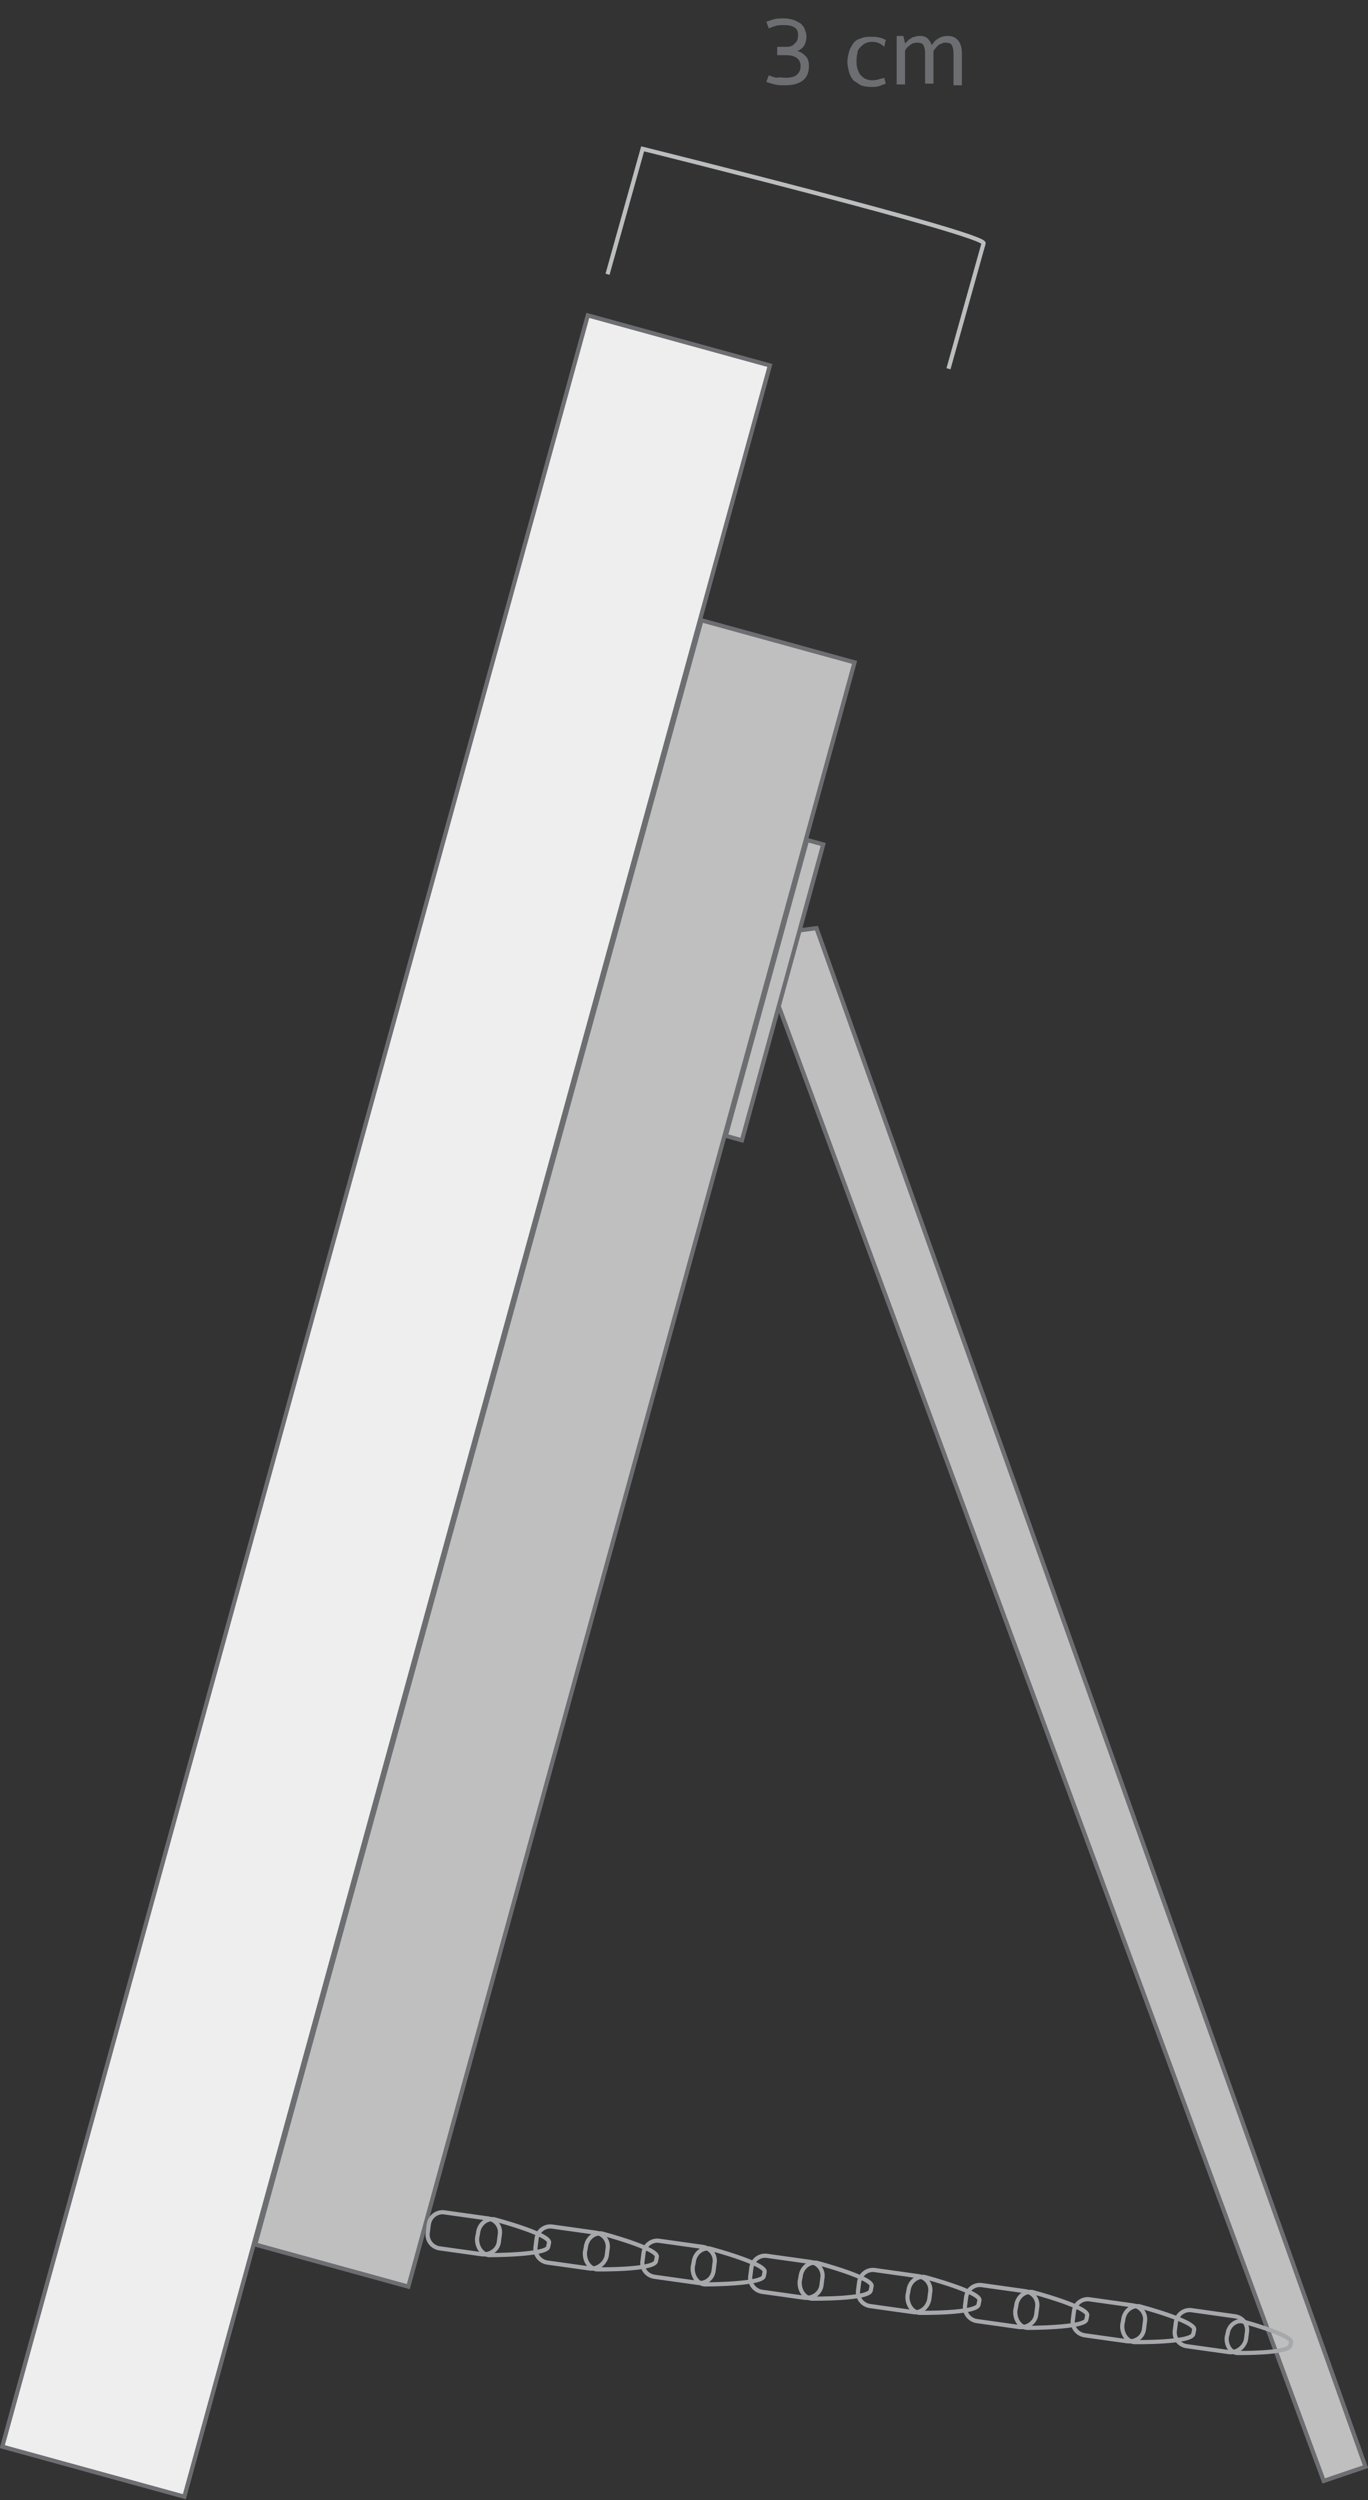 <?xml version="1.0" encoding="utf-8"?>
<!-- Generator: Adobe Illustrator 24.3.0, SVG Export Plug-In . SVG Version: 6.00 Build 0)  -->
<svg version="1.1" id="Layer_1" xmlns="http://www.w3.org/2000/svg" xmlns:xlink="http://www.w3.org/1999/xlink" x="0px" y="0px"
	 viewBox="0 0 163.7 299" style="enable-background:new 0 0 163.7 299;" xml:space="preserve">
<rect x="0" y="0" width="163.7" height="299" fill="#333333" stroke="none"/>
<style type="text/css">
	.st0{fill:#6D6E71;}
	.st1{fill:#BFBFBF;stroke:#6D6E71;stroke-width:0.5;stroke-miterlimit:10;}
	.st2{fill:#EEEEEE;stroke:#6D6E71;stroke-width:0.5;stroke-miterlimit:10;}
	.st3{fill:none;stroke:#A6A8AB;stroke-width:0.5;stroke-miterlimit:10;}
	.st4{fill:none;stroke:#BBBDBF;stroke-width:0.5;stroke-miterlimit:10;}
</style>
<g>
	<path class="st0" d="M94,9.3c0.6,0,1.1-0.1,1.4-0.4c0.3-0.3,0.4-0.6,0.4-1c0-0.5-0.2-0.8-0.5-1c-0.3-0.2-0.7-0.3-1.2-0.3H93V5.6
		h1.1c0.4,0,0.8-0.1,1-0.4c0.3-0.2,0.4-0.6,0.4-1c0-0.4-0.1-0.7-0.4-0.9s-0.7-0.3-1.3-0.3c-0.4,0-0.7,0-1,0.1
		c-0.3,0.1-0.6,0.2-0.8,0.3l-0.3-0.8c0.3-0.1,0.6-0.2,0.9-0.3c0.4-0.1,0.8-0.1,1.2-0.1c0.5,0,0.9,0.1,1.2,0.2
		c0.3,0.1,0.6,0.3,0.8,0.4c0.2,0.2,0.4,0.4,0.5,0.7c0.1,0.3,0.2,0.5,0.2,0.8c0,0.5-0.1,0.9-0.3,1.2c-0.2,0.3-0.5,0.5-0.8,0.6
		c0.4,0.1,0.7,0.3,1,0.6c0.3,0.3,0.4,0.7,0.4,1.2c0,0.7-0.2,1.3-0.7,1.7s-1.2,0.6-2.1,0.6c-0.5,0-0.9,0-1.3-0.1
		c-0.4-0.1-0.7-0.2-1-0.3l0.3-0.8c0.2,0.1,0.5,0.2,0.9,0.3C93.3,9.2,93.6,9.3,94,9.3z"/>
	<path class="st0" d="M104.3,5c-0.3,0-0.6,0.1-0.8,0.2c-0.2,0.1-0.4,0.3-0.6,0.5c-0.2,0.2-0.3,0.4-0.3,0.7c-0.1,0.3-0.1,0.6-0.1,0.9
		c0,0.3,0,0.6,0.1,0.9c0.1,0.3,0.2,0.5,0.3,0.7c0.2,0.2,0.4,0.4,0.6,0.5c0.2,0.1,0.5,0.2,0.8,0.2c0.2,0,0.5,0,0.8-0.1
		c0.3-0.1,0.5-0.1,0.7-0.2l0.2,0.7c-0.3,0.1-0.5,0.2-0.8,0.3c-0.3,0.1-0.6,0.1-1,0.1c-0.5,0-0.9-0.1-1.2-0.2
		c-0.3-0.2-0.6-0.4-0.9-0.6c-0.2-0.3-0.4-0.6-0.5-1s-0.2-0.8-0.2-1.2c0-0.4,0.1-0.8,0.2-1.2s0.3-0.7,0.5-1c0.2-0.3,0.5-0.5,0.9-0.6
		c0.4-0.2,0.8-0.2,1.3-0.2c0.7,0,1.2,0.1,1.7,0.4l-0.2,0.8C105.3,5.1,104.8,5,104.3,5z"/>
	<path class="st0" d="M108.3,10.1h-1V4.3h0.8l0.2,0.9c0.1-0.1,0.2-0.2,0.3-0.3s0.2-0.2,0.4-0.3c0.1-0.1,0.3-0.2,0.5-0.2
		c0.2-0.1,0.4-0.1,0.6-0.1c0.4,0,0.7,0.1,0.9,0.3c0.2,0.2,0.4,0.5,0.5,0.8c0.2-0.3,0.4-0.6,0.8-0.8c0.3-0.2,0.7-0.3,1.1-0.3
		c0.6,0,1,0.2,1.3,0.6c0.3,0.4,0.4,0.9,0.4,1.5v3.8h-1V6.3c0-0.4-0.1-0.7-0.2-0.9c-0.1-0.2-0.4-0.3-0.7-0.3c-0.2,0-0.3,0-0.5,0.1
		c-0.2,0.1-0.3,0.1-0.4,0.2c-0.1,0.1-0.2,0.2-0.3,0.3c-0.1,0.1-0.2,0.3-0.3,0.4v3.9h-1V6.3c0-0.4-0.1-0.7-0.2-0.9
		c-0.1-0.2-0.4-0.3-0.7-0.3c-0.4,0-0.7,0.1-0.9,0.3c-0.3,0.2-0.5,0.4-0.6,0.7V10.1z"/>
</g>
<g>
	
		<rect x="56.9" y="73.1" transform="matrix(0.964 0.265 -0.265 0.964 48.462 -11.364)" class="st1" width="19" height="201.5"/>
	<polygon class="st1" points="163.4,295 158.4,296.7 93.1,120.1 95.4,111.3 97.7,111 	"/>
	
		<rect x="34.9" y="36" transform="matrix(0.964 0.265 -0.265 0.964 46.236 -6.236)" class="st2" width="22.6" height="264.4"/>
	
		<rect x="91.7" y="100.1" transform="matrix(0.964 0.265 -0.265 0.964 34.708 -20.337)" class="st1" width="2" height="36.7"/>
	<g>
		<path class="st3" d="M57.7,269.6l-5-0.7c-1-0.1-1.7-1-1.5-2l0.1-0.8c0.1-1,1-1.7,2-1.5l5,0.7c1,0.1,1.7,1,1.5,2l-0.1,0.8
			C59.6,269,58.7,269.7,57.7,269.6z"/>
		<path class="st3" d="M58.5,269.7c-0.9-0.1-1.5-1.1-1.4-2.1l0.1-0.5c0.1-1.1,1-1.8,1.9-1.7c0,0,6.8,1.8,6.6,2.8l-0.1,0.5
			C65.5,269.7,58.5,269.7,58.5,269.7z"/>
		<path class="st3" d="M70.6,271.3l-5-0.7c-1-0.1-1.7-1-1.5-2l0.1-0.8c0.1-1,1-1.7,2-1.5l5,0.7c1,0.1,1.7,1,1.5,2l-0.1,0.8
			C72.4,270.7,71.5,271.4,70.6,271.3z"/>
		<path class="st3" d="M71.4,271.4c-0.9-0.1-1.5-1.1-1.4-2.1l0.1-0.5c0.1-1.1,1-1.8,1.9-1.7c0,0,6.8,1.8,6.6,2.8l-0.1,0.5
			C78.4,271.5,71.4,271.4,71.4,271.4z"/>
		<path class="st3" d="M83.4,273l-5-0.7c-1-0.1-1.7-1-1.5-2l0.1-0.8c0.1-1,1-1.7,2-1.5l5,0.7c1,0.1,1.7,1,1.5,2l-0.1,0.8
			C85.3,272.5,84.4,273.2,83.4,273z"/>
		<path class="st3" d="M84.3,273.2c-0.9-0.1-1.5-1.1-1.4-2.1l0.1-0.5c0.1-1.1,1-1.8,1.9-1.7c0,0,6.8,1.8,6.6,2.8l-0.1,0.5
			C91.3,273.2,84.3,273.2,84.3,273.2z"/>
		<path class="st3" d="M96.3,274.8l-5-0.7c-1-0.1-1.7-1-1.5-2l0.1-0.8c0.1-1,1-1.7,2-1.5l5,0.7c1,0.1,1.7,1,1.5,2l-0.1,0.8
			C98.2,274.2,97.3,274.9,96.3,274.8z"/>
		<path class="st3" d="M97.1,274.9c-0.9-0.1-1.5-1.1-1.4-2.1l0.1-0.5c0.1-1.1,1-1.8,1.9-1.7c0,0,6.8,1.8,6.6,2.8l-0.1,0.5
			C104.1,275,97.1,274.9,97.1,274.9z"/>
		<path class="st3" d="M109.2,276.5l-5-0.7c-1-0.1-1.7-1-1.5-2l0.1-0.8c0.1-1,1-1.7,2-1.5l5,0.7c1,0.1,1.7,1,1.5,2l-0.1,0.8
			C111,276,110.1,276.7,109.2,276.5z"/>
		<path class="st3" d="M110,276.6c-0.9-0.1-1.5-1.1-1.4-2.1l0.1-0.5c0.1-1.1,1-1.8,1.9-1.7c0,0,6.8,1.8,6.6,2.8l-0.1,0.5
			C117,276.7,110,276.6,110,276.6z"/>
		<path class="st3" d="M122,278.3l-5-0.7c-1-0.1-1.7-1-1.5-2l0.1-0.8c0.1-1,1-1.7,2-1.5l5,0.7c1,0.1,1.7,1,1.5,2l-0.1,0.8
			C123.9,277.7,123,278.4,122,278.3z"/>
		<path class="st3" d="M122.9,278.4c-0.9-0.1-1.5-1.1-1.4-2.1l0.1-0.5c0.1-1.1,1-1.8,1.9-1.7c0,0,6.8,1.8,6.6,2.8l-0.1,0.5
			C129.9,278.4,122.9,278.4,122.9,278.4z"/>
		<path class="st3" d="M134.9,280l-5-0.7c-1-0.1-1.7-1-1.5-2l0.1-0.8c0.1-1,1-1.7,2-1.5l5,0.7c1,0.1,1.7,1,1.5,2l-0.1,0.8
			C136.8,279.5,135.9,280.1,134.9,280z"/>
		<path class="st3" d="M135.7,280.1c-0.9-0.1-1.5-1.1-1.4-2.1l0.1-0.5c0.1-1.1,1-1.8,1.9-1.7c0,0,6.8,1.8,6.6,2.8l-0.1,0.5
			C142.7,280.2,135.7,280.1,135.7,280.1z"/>
		<path class="st3" d="M147.1,281.3l-5-0.7c-1-0.1-1.7-1-1.5-2l0.1-0.8c0.1-1,1-1.7,2-1.5l5,0.7c1,0.1,1.7,1,1.5,2l-0.1,0.8
			C148.9,280.7,148,281.4,147.1,281.3z"/>
		<path class="st3" d="M148,281.4c-0.8-0.1-1.3-1-1.2-1.9l0.1-0.4c0.1-0.9,0.9-1.6,1.7-1.5c0,0,6,1.6,5.9,2.5l-0.1,0.4
			C154.2,281.5,148,281.4,148,281.4z"/>
	</g>
</g>
<path class="st4" d="M72.7,32.8l4.2-15c0,0,41.1,10.2,40.8,11.3l-4.2,15"/>
</svg>
